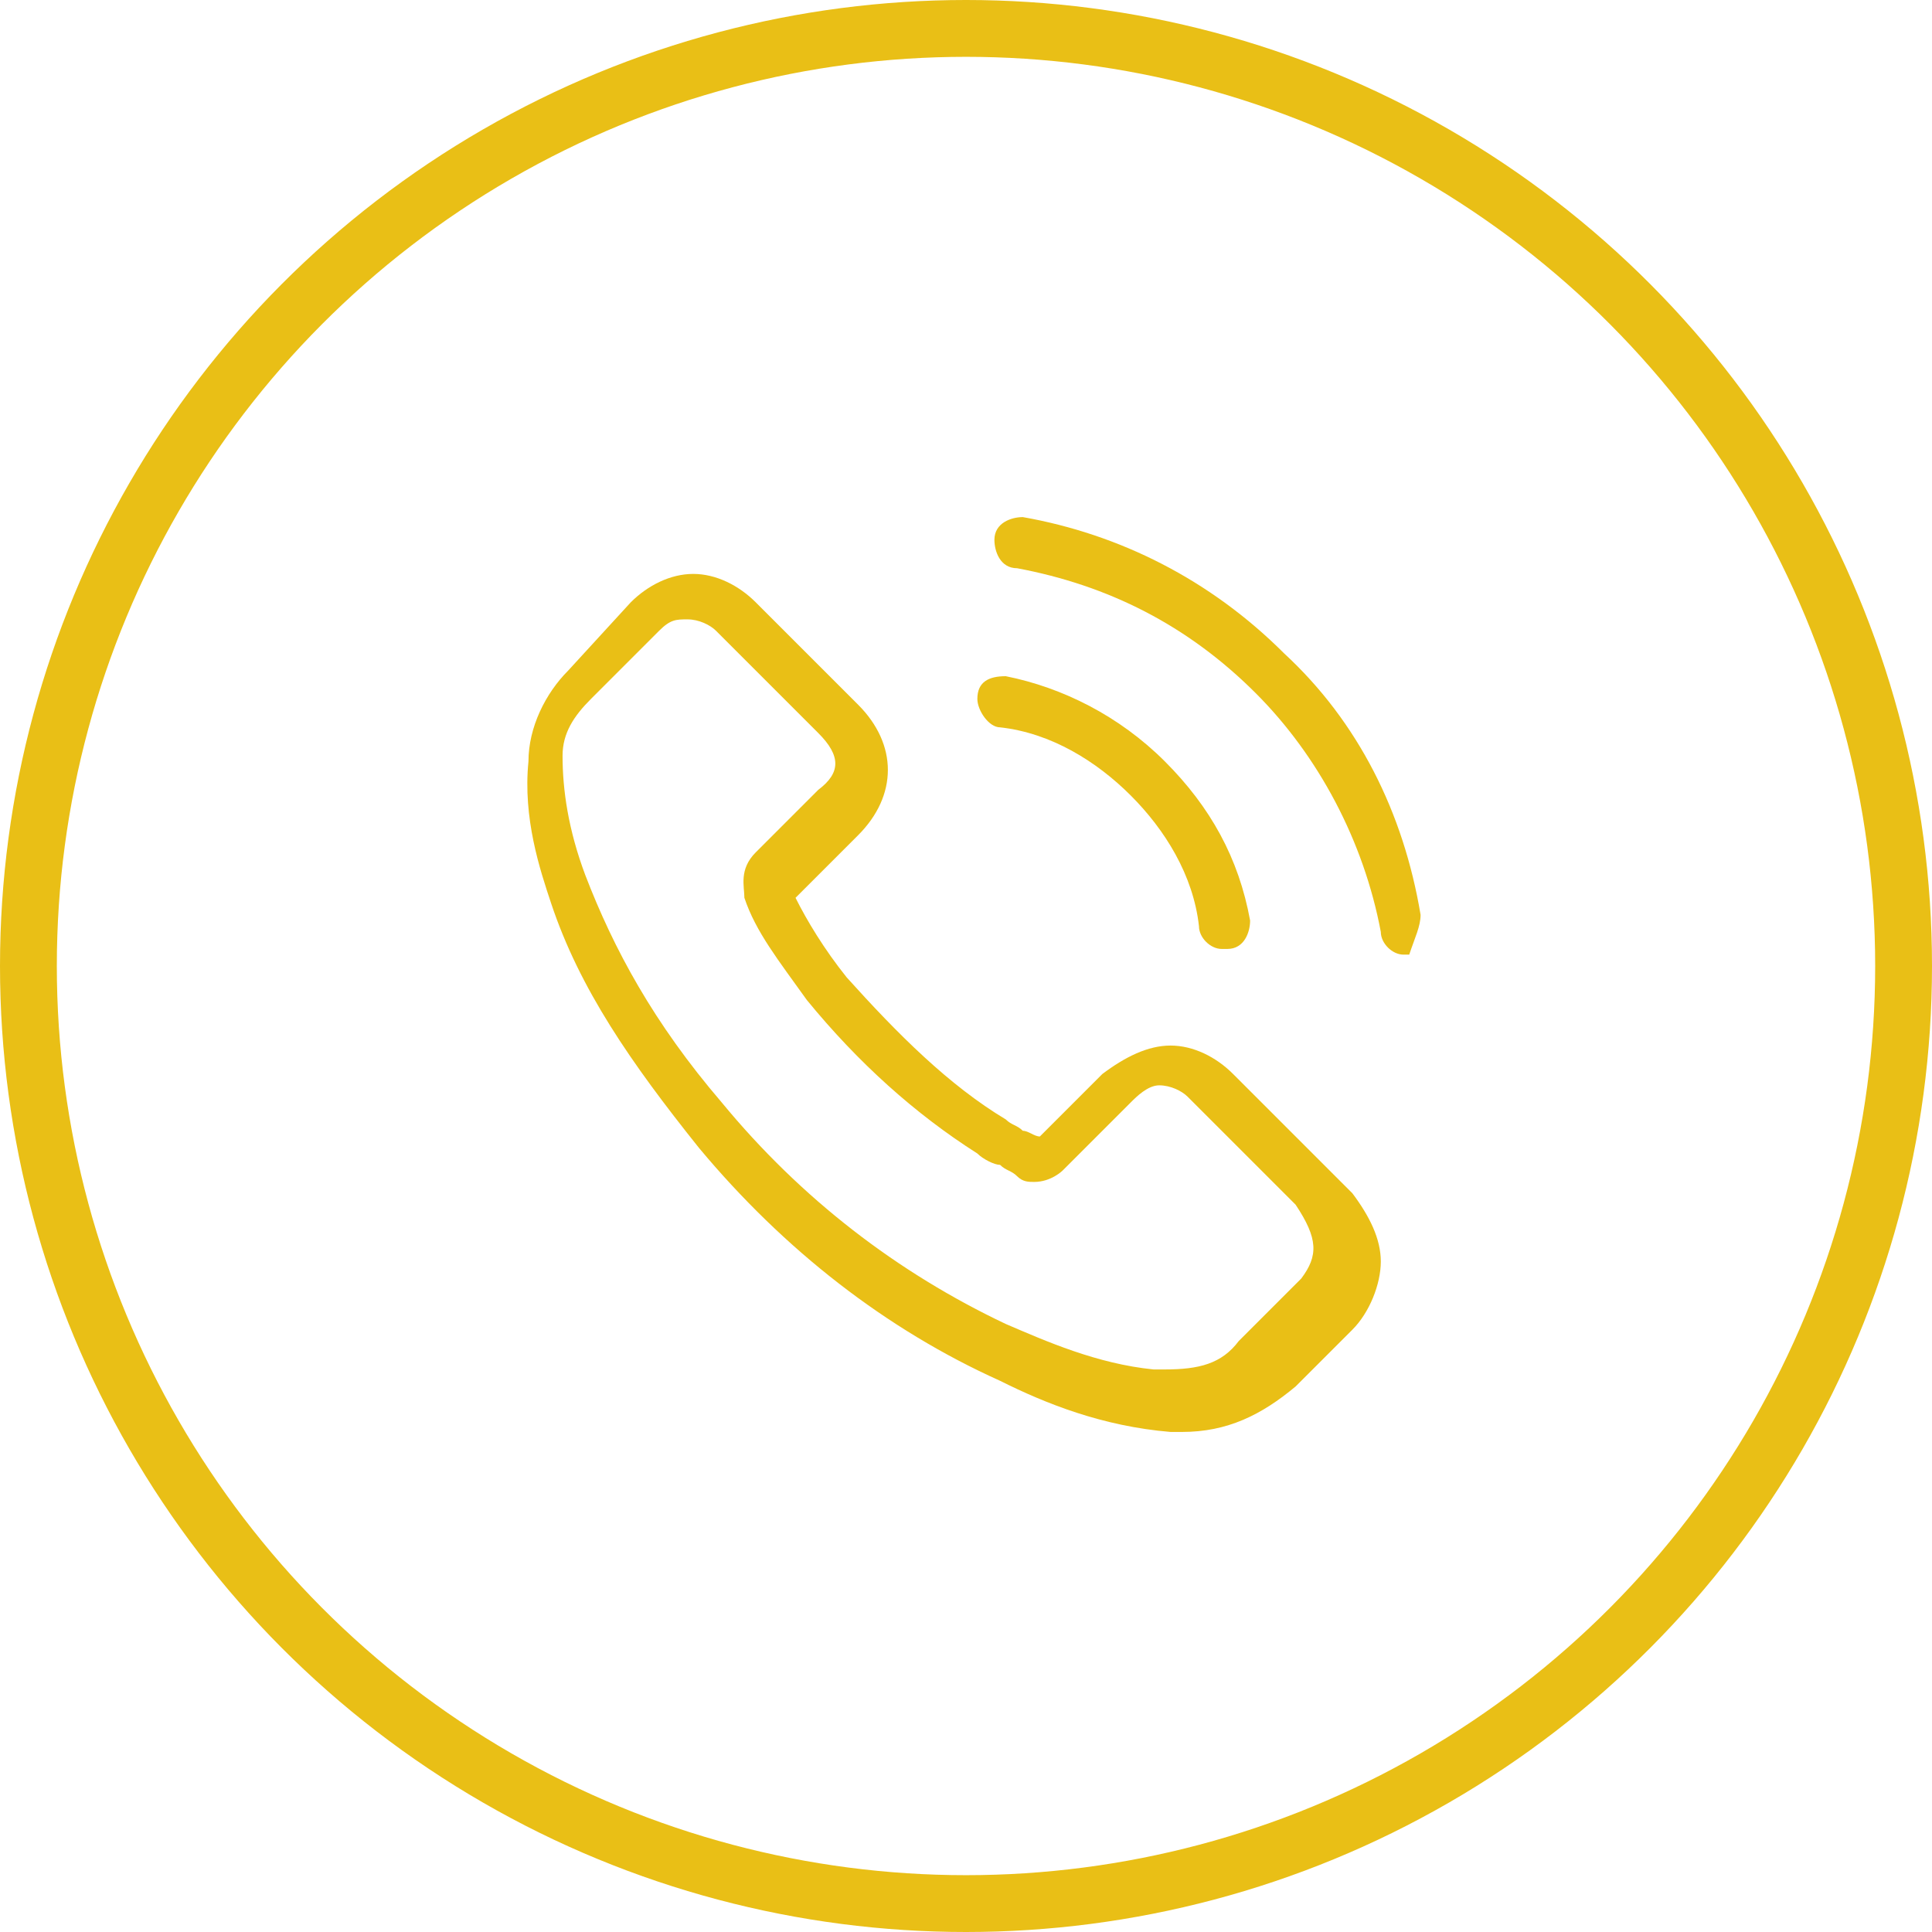 <?xml version="1.0" encoding="utf-8"?>
<!-- Generator: Adobe Illustrator 27.8.1, SVG Export Plug-In . SVG Version: 6.00 Build 0)  -->
<svg version="1.1" id="Layer_1" xmlns="http://www.w3.org/2000/svg" xmlns:xlink="http://www.w3.org/1999/xlink" x="0px" y="0px"
	 width="34px" height="34px" viewBox="0 0 34 34" style="enable-background:new 0 0 34 34;" xml:space="preserve">
<style type="text/css">
	.st0{fill:none;stroke:#e9bf16;}
	.st1{fill:#e9bf16;}
</style>
<circle class="st0" cx="17" cy="17" r="16.5"/>
<path class="st1" d="M21.7,18.9c-0.3-0.3-0.7-0.5-1.1-0.5s-0.8,0.2-1.2,0.5L18.3,20c-0.1,0-0.2-0.1-0.3-0.1
	c-0.1-0.1-0.2-0.1-0.3-0.2c-1-0.6-1.9-1.5-2.8-2.5c-0.4-0.5-0.7-1-0.9-1.4c0.3-0.3,0.5-0.5,0.8-0.8c0.1-0.1,0.2-0.2,0.3-0.3
	c0.7-0.7,0.7-1.6,0-2.3l-0.9-0.9c-0.1-0.1-0.2-0.2-0.3-0.3c-0.2-0.2-0.4-0.4-0.6-0.6c-0.3-0.3-0.7-0.5-1.1-0.5
	c-0.4,0-0.8,0.2-1.1,0.5l0,0L10,11.8c-0.4,0.4-0.7,1-0.7,1.6c-0.1,1,0.2,1.9,0.4,2.5c0.5,1.5,1.4,2.8,2.6,4.3
	c1.5,1.8,3.3,3.2,5.3,4.1c0.8,0.4,1.8,0.8,3,0.9c0.1,0,0.1,0,0.2,0c0.8,0,1.4-0.3,2-0.8l0,0c0.2-0.2,0.4-0.4,0.6-0.6
	c0.1-0.1,0.3-0.3,0.4-0.4c0.3-0.3,0.5-0.8,0.5-1.2c0-0.4-0.2-0.8-0.5-1.2L21.7,18.9z M22.9,22.5L22.9,22.5c-0.1,0.1-0.3,0.3-0.4,0.4
	c-0.2,0.2-0.4,0.4-0.7,0.7c-0.3,0.4-0.7,0.5-1.3,0.5c-0.1,0-0.1,0-0.2,0c-1-0.1-1.9-0.5-2.6-0.8c-1.9-0.9-3.6-2.2-5-3.9
	c-1.2-1.4-1.9-2.7-2.4-4c-0.3-0.8-0.4-1.5-0.4-2.1c0-0.4,0.2-0.7,0.5-1l1.2-1.2c0.2-0.2,0.3-0.2,0.5-0.2s0.4,0.1,0.5,0.2l0,0
	c0.2,0.2,0.4,0.4,0.6,0.6c0.1,0.1,0.2,0.2,0.3,0.3l0.9,0.9c0.4,0.4,0.4,0.7,0,1c-0.1,0.1-0.2,0.2-0.3,0.3c-0.3,0.3-0.6,0.6-0.8,0.8
	l0,0c-0.3,0.3-0.2,0.6-0.2,0.8l0,0c0.2,0.6,0.6,1.1,1.1,1.8l0,0c0.9,1.1,1.9,2,3,2.7c0.1,0.1,0.3,0.2,0.4,0.2
	c0.1,0.1,0.2,0.1,0.3,0.2l0,0c0.1,0.1,0.2,0.1,0.3,0.1c0.3,0,0.5-0.2,0.5-0.2l1.2-1.2c0.1-0.1,0.3-0.3,0.5-0.3s0.4,0.1,0.5,0.2l0,0
	l1.9,1.9C23.2,21.8,23.2,22.1,22.9,22.5z"/>
<path class="st1" d="M17.6,12.8c0.9,0.1,1.7,0.6,2.3,1.2c0.6,0.6,1.1,1.4,1.2,2.3c0,0.2,0.2,0.4,0.4,0.4h0.1c0.3,0,0.4-0.3,0.4-0.5
	c-0.2-1.1-0.7-2-1.5-2.8s-1.8-1.3-2.8-1.5c-0.3,0-0.5,0.1-0.5,0.4C17.2,12.5,17.4,12.8,17.6,12.8z"/>
<path class="st1" d="M25,16.1c-0.3-1.8-1.1-3.4-2.4-4.6c-1.3-1.3-2.9-2.1-4.6-2.4c-0.2,0-0.5,0.1-0.5,0.4c0,0.2,0.1,0.5,0.4,0.5
	c1.6,0.3,3,1,4.2,2.2c1.1,1.1,1.9,2.6,2.2,4.2c0,0.2,0.2,0.4,0.4,0.4h0.1C24.9,16.5,25,16.3,25,16.1z"/>
</svg>

